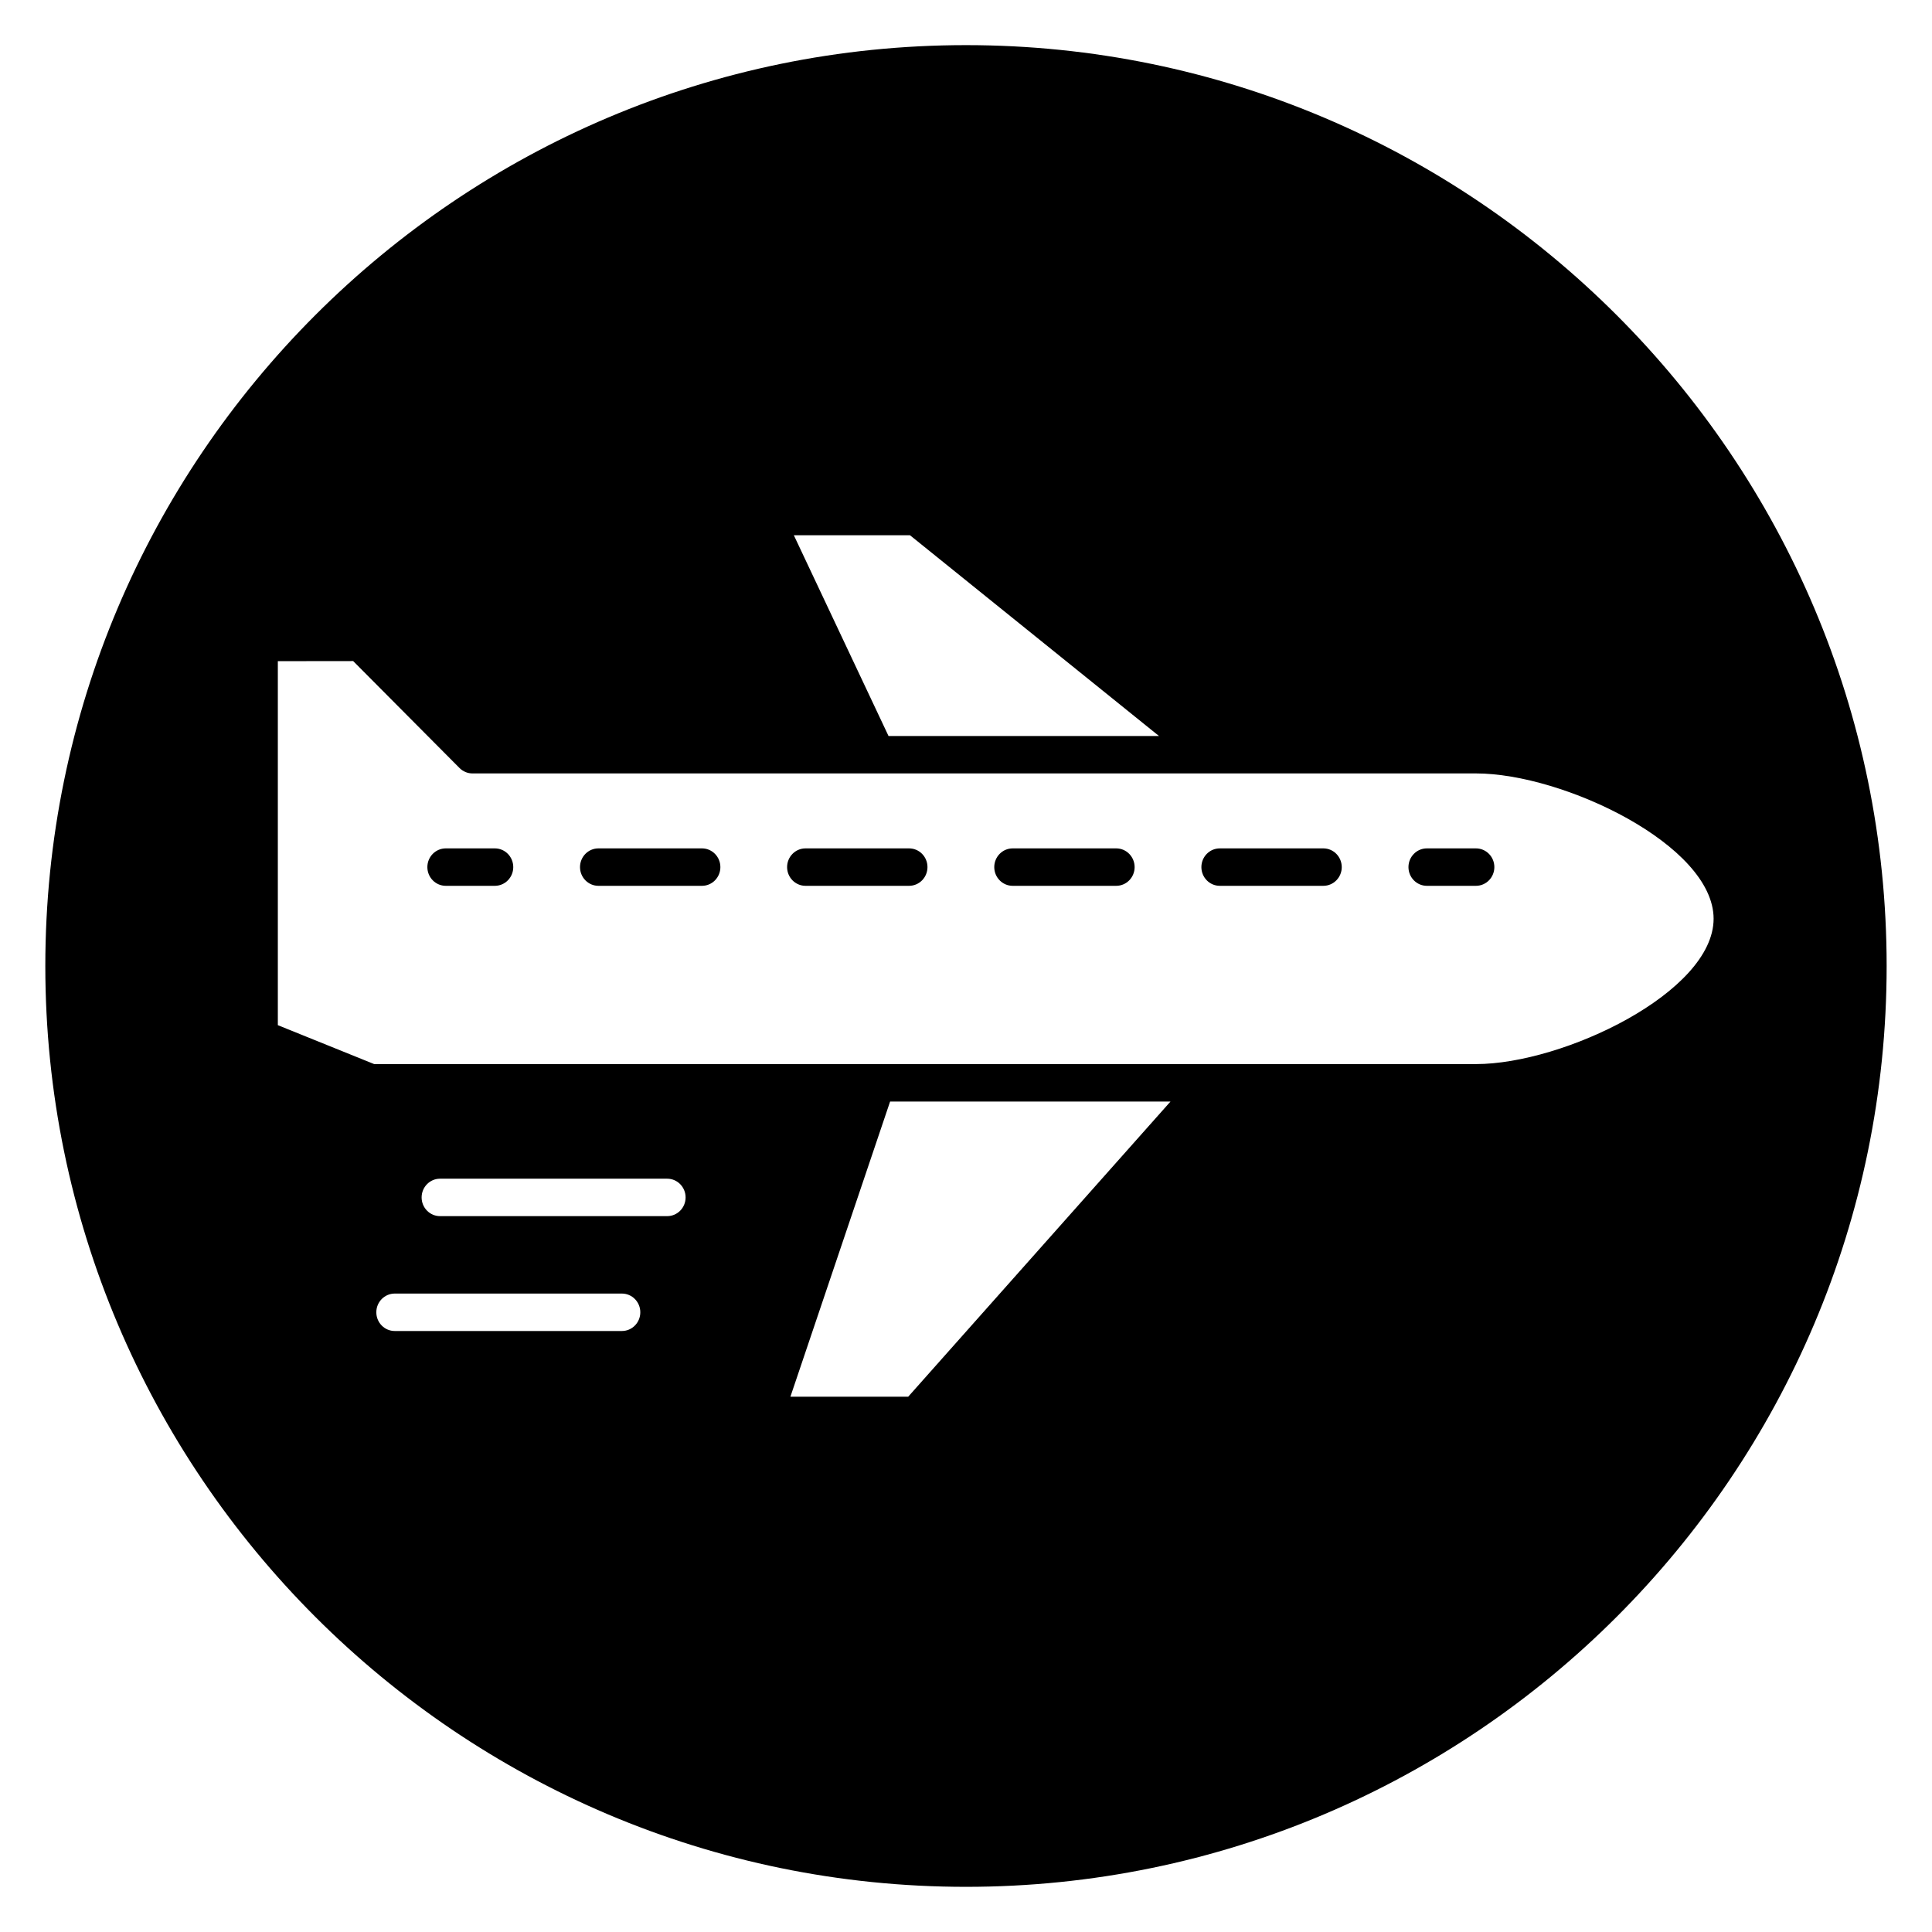 <?xml version="1.0" encoding="UTF-8"?>
<!-- Uploaded to: SVG Repo, www.svgrepo.com, Generator: SVG Repo Mixer Tools -->
<svg fill="#000000" width="800px" height="800px" version="1.1" viewBox="144 144 512 512" xmlns="http://www.w3.org/2000/svg">
 <g>
  <path d="m330.03 368.83h-27.441c-2.691 0-4.879 2.219-4.879 4.961 0 2.738 2.188 4.961 4.879 4.961h27.441c2.691 0 4.879-2.219 4.879-4.961-0.004-2.738-2.188-4.961-4.879-4.961z"/>
  <path d="m384.91 368.83h-27.441c-2.691 0-4.879 2.219-4.879 4.961 0 2.738 2.188 4.961 4.879 4.961h27.441c2.691 0 4.879-2.219 4.879-4.961 0.004-2.738-2.176-4.961-4.879-4.961z"/>
  <path d="m400 155.96c-134.54 0-243.99 109.47-243.99 244.04 0 134.56 109.45 244.03 243.99 244.03 134.53 0 243.98-109.47 243.98-244.03 0-134.57-109.45-244.04-243.98-244.04zm-14.84 129.89 65.984 53.199h-71.676l-25.09-53.199zm-76.352 210.88h-60.199c-2.691 0-4.879-2.219-4.879-4.961 0-2.738 2.188-4.961 4.879-4.961h60.199c2.691 0 4.879 2.219 4.879 4.961 0.004 2.742-2.188 4.961-4.879 4.961zm12.004-30.441h-60.199c-2.691 0-4.879-2.219-4.879-4.961 0-2.738 2.188-4.961 4.879-4.961h60.199c2.691 0 4.879 2.219 4.879 4.961 0.004 2.742-2.184 4.961-4.879 4.961zm63.875 47.848h-31.219l26.418-78.215h74.305zm150.46-88.145h-291.99l-25.527-10.312v-96.465l19.965-0.023 28.184 28.34c0.914 0.922 2.148 1.434 3.434 1.434h265.95c23.121 0 62.961 19.027 62.961 38.512-0.004 19.488-39.844 38.516-62.973 38.516z"/>
  <path d="m439.81 368.83h-27.441c-2.691 0-4.879 2.219-4.879 4.961 0 2.738 2.188 4.961 4.879 4.961h27.441c2.691 0 4.879-2.219 4.879-4.961-0.008-2.738-2.188-4.961-4.879-4.961z"/>
  <path d="m275.14 368.83h-13.004c-2.691 0-4.879 2.219-4.879 4.961 0 2.738 2.188 4.961 4.879 4.961h13.004c2.691 0 4.879-2.219 4.879-4.961 0-2.738-2.188-4.961-4.879-4.961z"/>
  <path d="m494.7 368.83h-27.441c-2.691 0-4.879 2.219-4.879 4.961 0 2.738 2.188 4.961 4.879 4.961h27.441c2.691 0 4.879-2.219 4.879-4.961-0.008-2.738-2.188-4.961-4.879-4.961z"/>
  <path d="m535.14 368.83h-13.004c-2.691 0-4.879 2.219-4.879 4.961 0 2.738 2.188 4.961 4.879 4.961h13.004c2.691 0 4.879-2.219 4.879-4.961 0.004-2.738-2.188-4.961-4.879-4.961z"/>
 </g>
</svg>